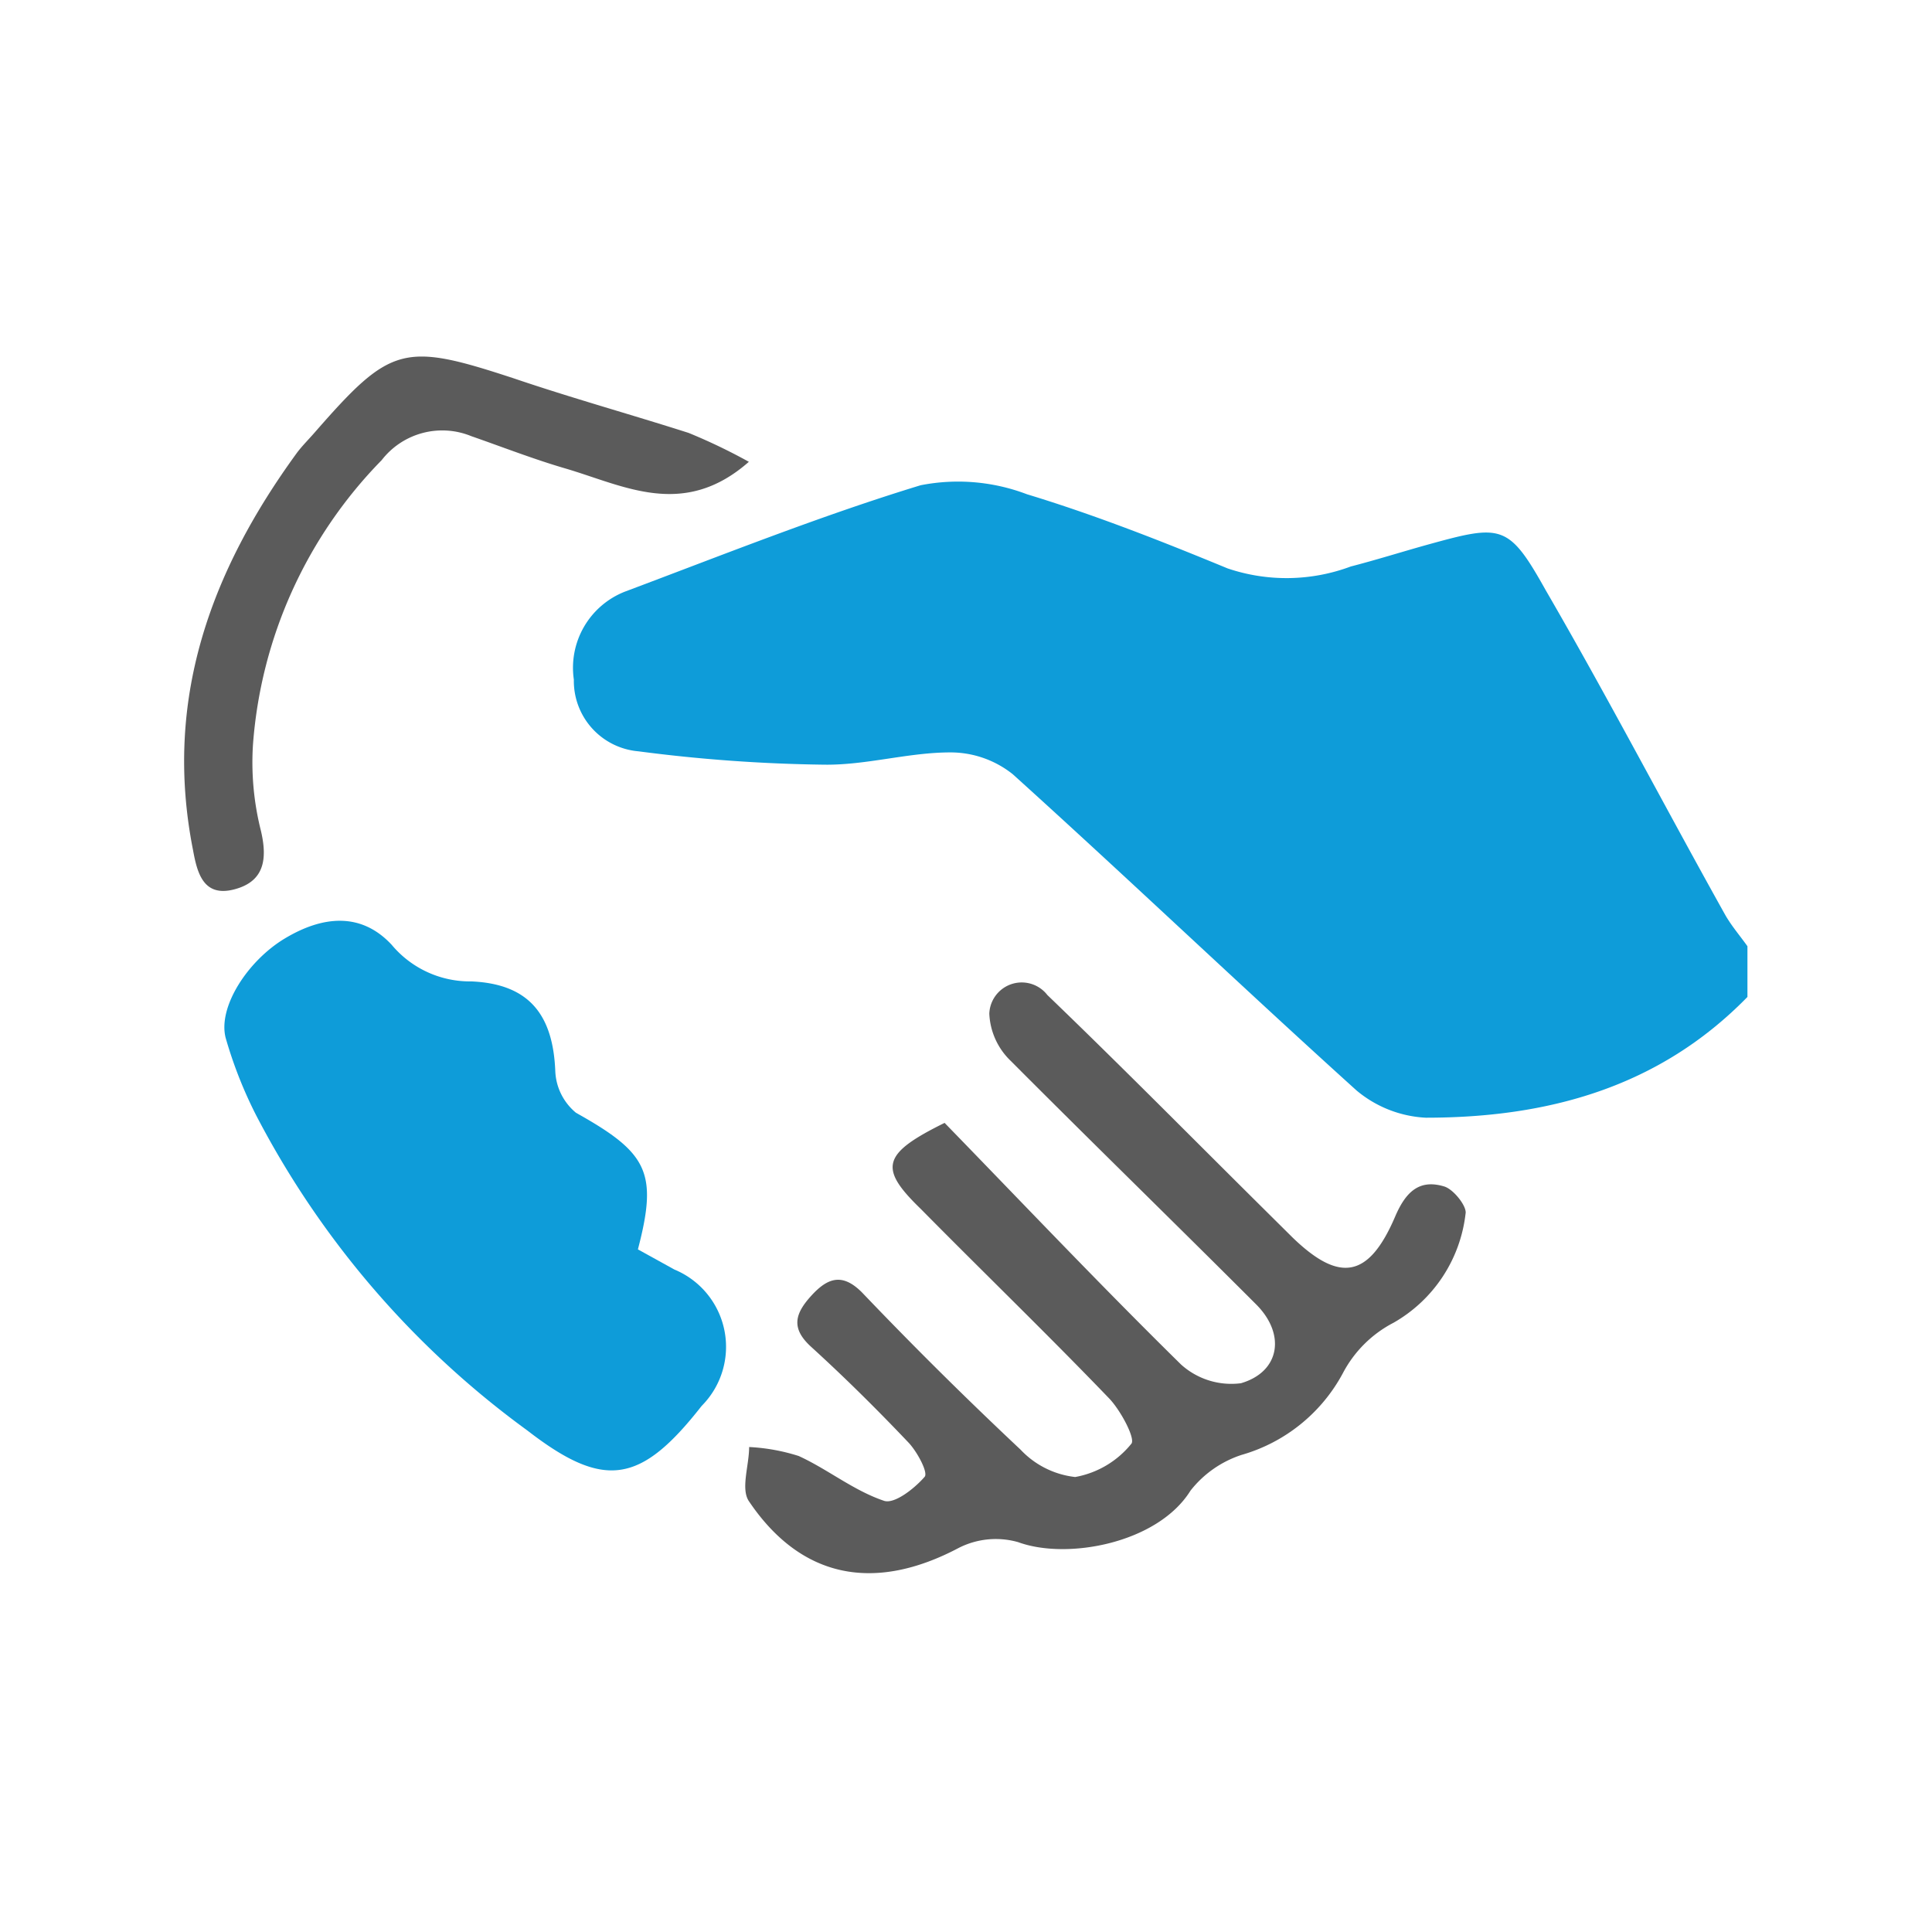 <svg id="b0548d8d-232c-48f2-85fb-3decede88c69" data-name="Vrstva 1" xmlns="http://www.w3.org/2000/svg" viewBox="0 0 70.87 70.87"><defs><style>.afeeb3f8-e165-4052-8d50-39c0b2ed8760{fill:#0e9cd9;}.e45cb275-77ba-4134-b6fc-e12810ebf284{fill:#5b5b5b;}</style></defs><path class="afeeb3f8-e165-4052-8d50-39c0b2ed8760" d="M64.1,36.57C60.86,39.89,56.78,41,52.3,41a4.29,4.29,0,0,1-2.54-1c-4.24-3.83-8.37-7.77-12.61-11.6a3.66,3.66,0,0,0-2.29-.8c-1.54,0-3.08.47-4.62.45a57.61,57.61,0,0,1-6.82-.49,2.59,2.59,0,0,1-2.37-2.63,3,3,0,0,1,1.88-3.23c3.6-1.35,7.17-2.78,10.84-3.9a7.11,7.11,0,0,1,3.9.33c2.5.76,4.94,1.72,7.36,2.72a6.74,6.74,0,0,0,4.52-.07c.93-.24,1.85-.53,2.78-.79,2.75-.76,3-.79,4.37,1.66,2.28,3.93,4.4,8,6.59,11.92.23.4.54.76.81,1.14Z"/><path class="afeeb3f8-e165-4052-8d50-39c0b2ed8760" d="M23.4,45.83l1.34.74a3.07,3.07,0,0,1,1,5c-2.24,2.86-3.57,3.09-6.4.9A33.26,33.26,0,0,1,9.39,40.9a15.89,15.89,0,0,1-1.11-2.82c-.3-1.13.8-2.83,2.16-3.65s2.79-1,3.93.23A3.74,3.74,0,0,0,17.29,36c2.08.09,3,1.18,3.08,3.31a2.09,2.09,0,0,0,.76,1.51C23.76,42.29,24.14,43,23.4,45.83Z"/><path class="e45cb275-77ba-4134-b6fc-e12810ebf284" d="M34.65,41.19c2.83,2.91,5.7,5.94,8.67,8.86a2.75,2.75,0,0,0,2.2.69c1.44-.42,1.65-1.81.55-2.9-3-3-6-5.92-9-8.93a2.55,2.55,0,0,1-.78-1.73,1.19,1.19,0,0,1,2.13-.68c2.62,2.52,5.17,5.1,7.75,7.66l1.25,1.24c1.72,1.66,2.79,1.49,3.76-.78.39-.91.89-1.37,1.79-1.1.35.1.85.74.79,1a5.3,5.3,0,0,1-2.64,4,4.37,4.37,0,0,0-1.86,1.85,6.13,6.13,0,0,1-3.72,3,3.93,3.93,0,0,0-1.87,1.31c-1.2,1.93-4.52,2.55-6.32,1.89a3,3,0,0,0-2.18.21c-3.08,1.63-5.77,1.14-7.69-1.7-.32-.45,0-1.32,0-2a7.15,7.15,0,0,1,1.82.33c1.07.49,2,1.26,3.12,1.64.38.14,1.13-.45,1.5-.88.13-.16-.28-.93-.61-1.27-1.14-1.2-2.32-2.37-3.55-3.49-.75-.68-.61-1.21,0-1.88s1.15-.84,1.87-.11c1.91,2,3.82,3.89,5.81,5.76a3.24,3.24,0,0,0,2,1,3.42,3.42,0,0,0,2.06-1.22c.16-.18-.39-1.23-.83-1.68-2.26-2.35-4.6-4.61-6.89-6.93C32.23,42.85,32.34,42.33,34.65,41.19Z"/><path class="e45cb275-77ba-4134-b6fc-e12810ebf284" d="M27.47,16.94c-2.39,2.1-4.55.89-6.71.25-1.17-.34-2.32-.79-3.47-1.19a2.81,2.81,0,0,0-3.29.88A16.66,16.66,0,0,0,9.28,27.31a10.22,10.22,0,0,0,.29,3.16c.25,1.06.12,1.88-1,2.16S7.23,32,7.08,31.18C6,25.72,7.69,21,10.9,16.6c.19-.25.42-.48.63-.72,2.81-3.22,3.27-3.33,7.32-2,2.12.72,4.28,1.32,6.41,2A20.93,20.93,0,0,1,27.47,16.94Z"/></svg>